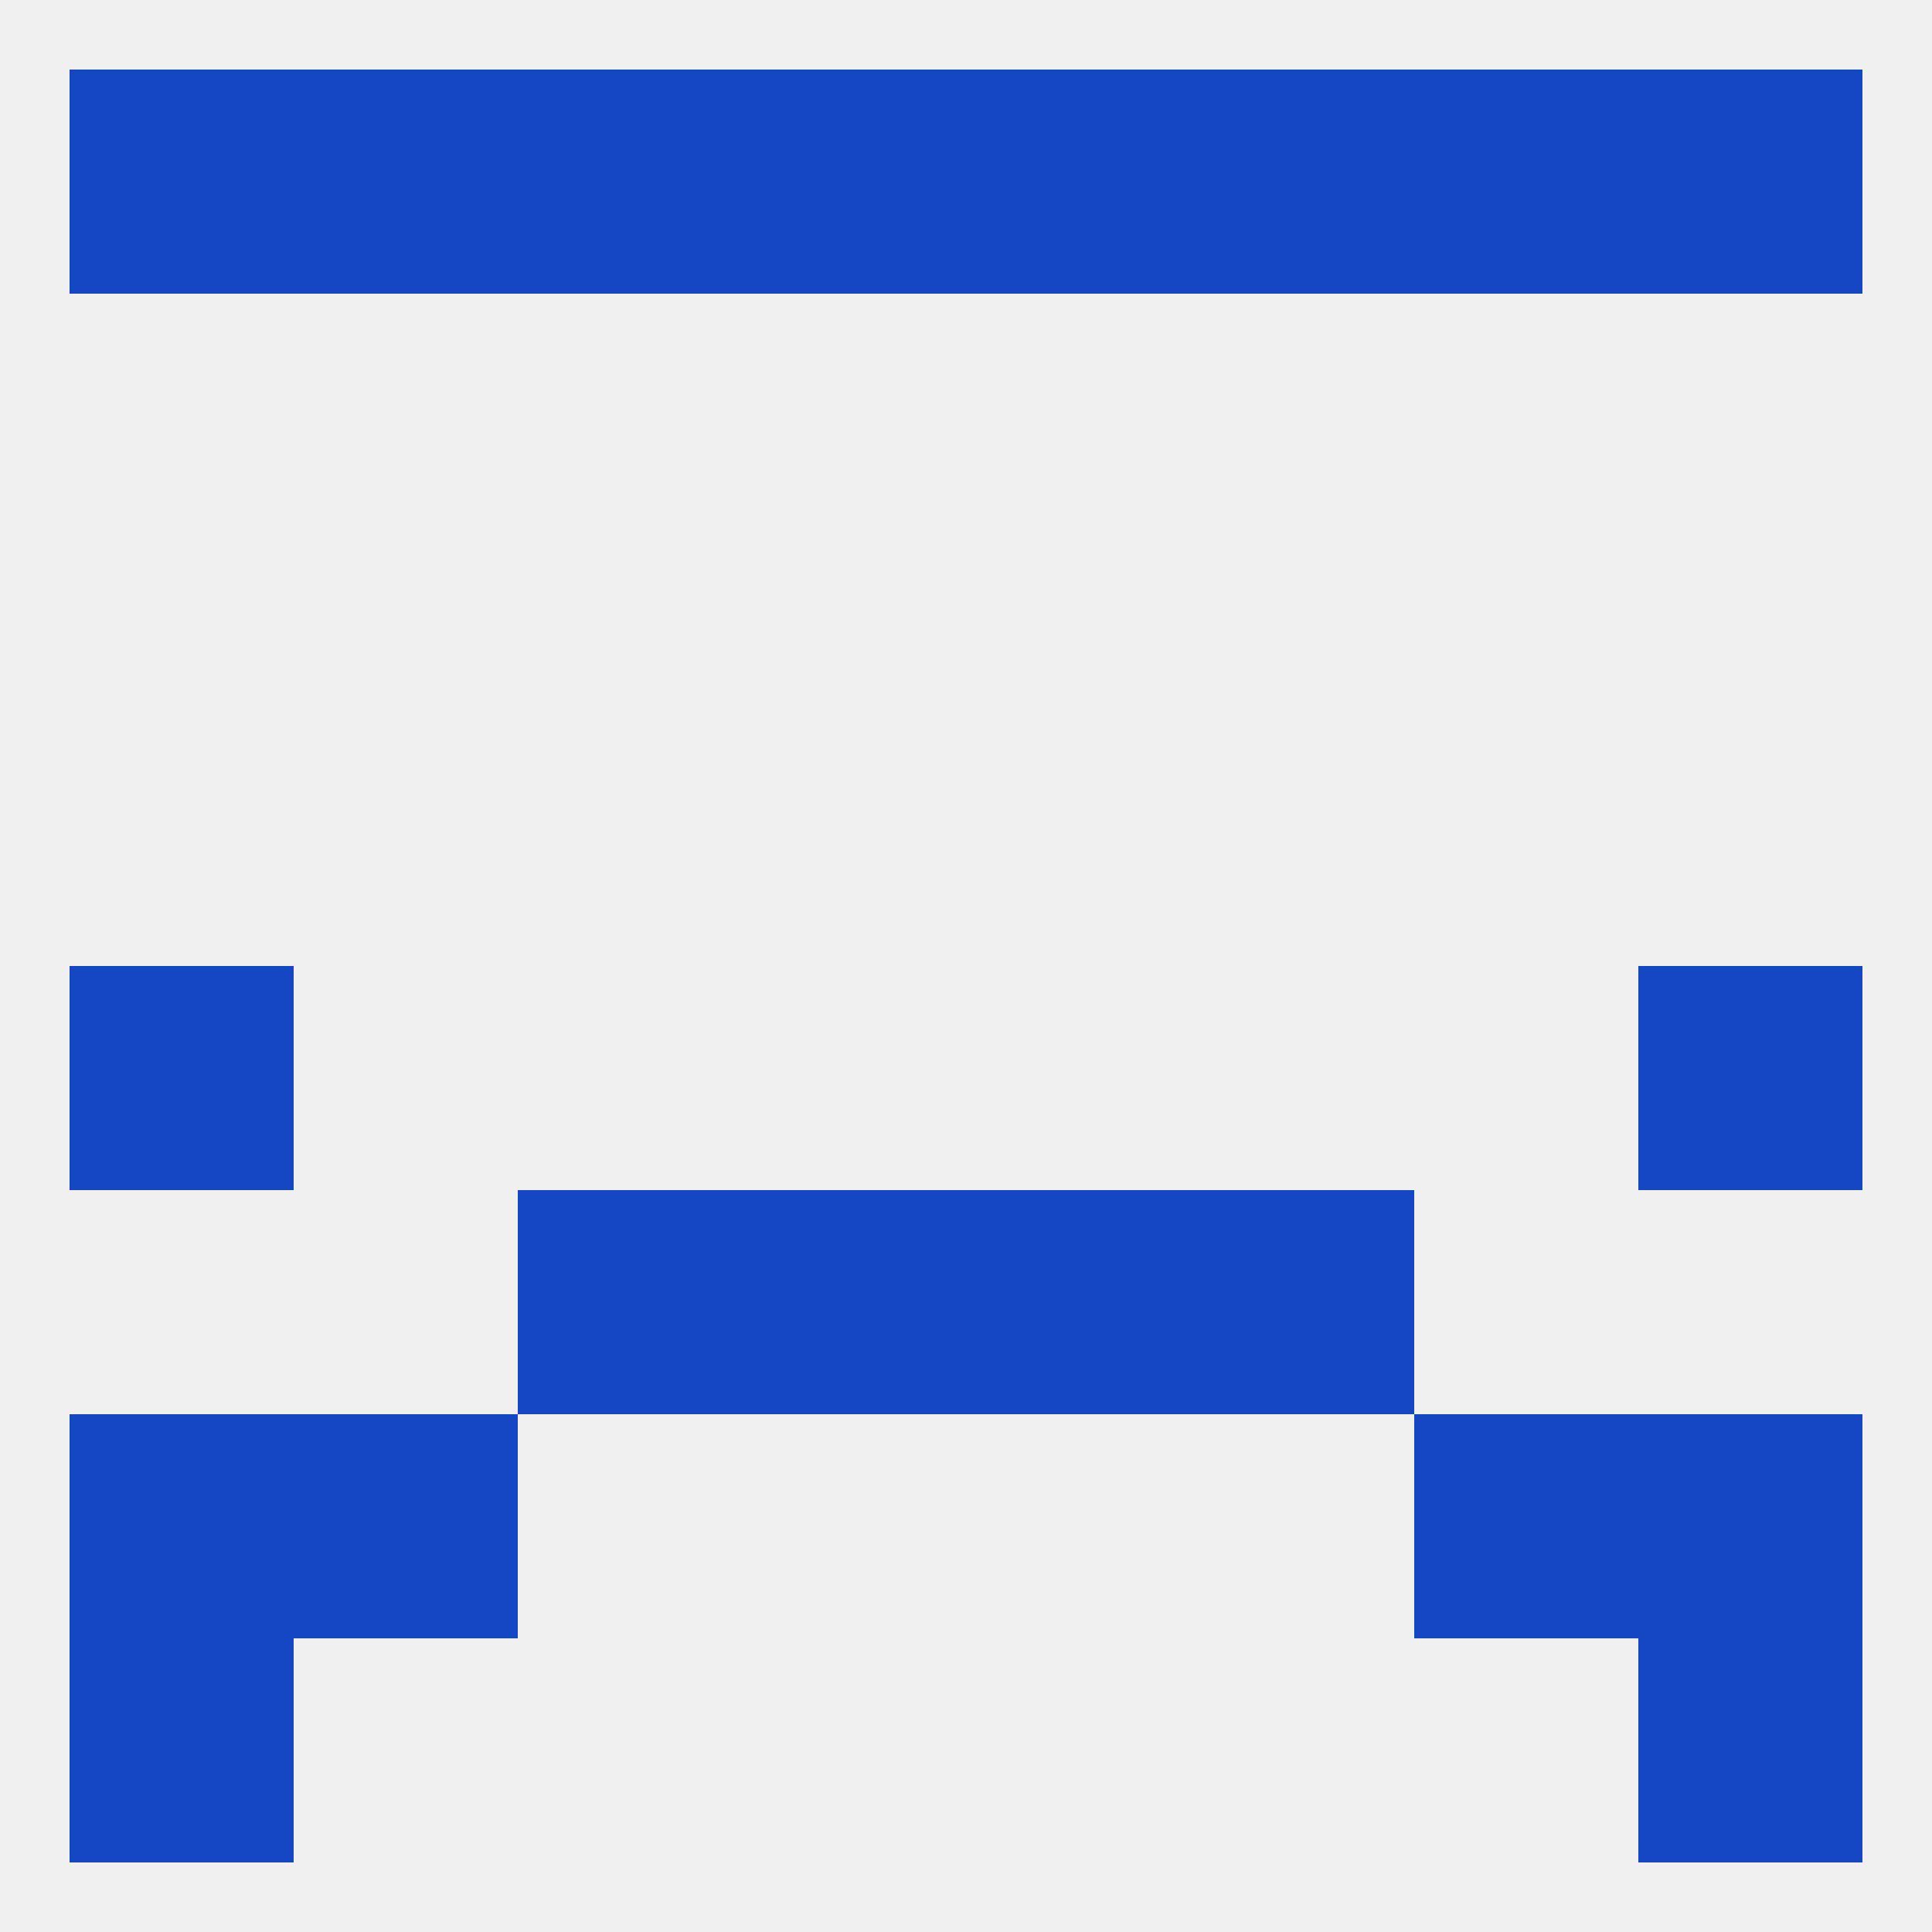
<!--   <?xml version="1.0"?> -->
<svg version="1.1" baseprofile="full" xmlns="http://www.w3.org/2000/svg" xmlns:xlink="http://www.w3.org/1999/xlink" xmlns:ev="http://www.w3.org/2001/xml-events" width="250" height="250" viewBox="0 0 250 250" >
	<rect width="100%" height="100%" fill="rgba(240,240,240,255)"/>

	<rect x="212" y="212" width="29" height="29" fill="rgba(21,71,197,255)"/>
	<rect x="9" y="212" width="29" height="29" fill="rgba(21,71,197,255)"/>
	<rect x="9" y="9" width="29" height="29" fill="rgba(21,71,197,255)"/>
	<rect x="212" y="9" width="29" height="29" fill="rgba(21,71,197,255)"/>
	<rect x="96" y="9" width="29" height="29" fill="rgba(21,71,197,255)"/>
	<rect x="67" y="9" width="29" height="29" fill="rgba(21,71,197,255)"/>
	<rect x="183" y="9" width="29" height="29" fill="rgba(21,71,197,255)"/>
	<rect x="125" y="9" width="29" height="29" fill="rgba(21,71,197,255)"/>
	<rect x="154" y="9" width="29" height="29" fill="rgba(21,71,197,255)"/>
	<rect x="38" y="9" width="29" height="29" fill="rgba(21,71,197,255)"/>
	<rect x="9" y="125" width="29" height="29" fill="rgba(21,71,197,255)"/>
	<rect x="212" y="125" width="29" height="29" fill="rgba(21,71,197,255)"/>
	<rect x="96" y="154" width="29" height="29" fill="rgba(21,71,197,255)"/>
	<rect x="125" y="154" width="29" height="29" fill="rgba(21,71,197,255)"/>
	<rect x="67" y="154" width="29" height="29" fill="rgba(21,71,197,255)"/>
	<rect x="154" y="154" width="29" height="29" fill="rgba(21,71,197,255)"/>
	<rect x="9" y="183" width="29" height="29" fill="rgba(21,71,197,255)"/>
	<rect x="212" y="183" width="29" height="29" fill="rgba(21,71,197,255)"/>
	<rect x="38" y="183" width="29" height="29" fill="rgba(21,71,197,255)"/>
	<rect x="183" y="183" width="29" height="29" fill="rgba(21,71,197,255)"/>
</svg>